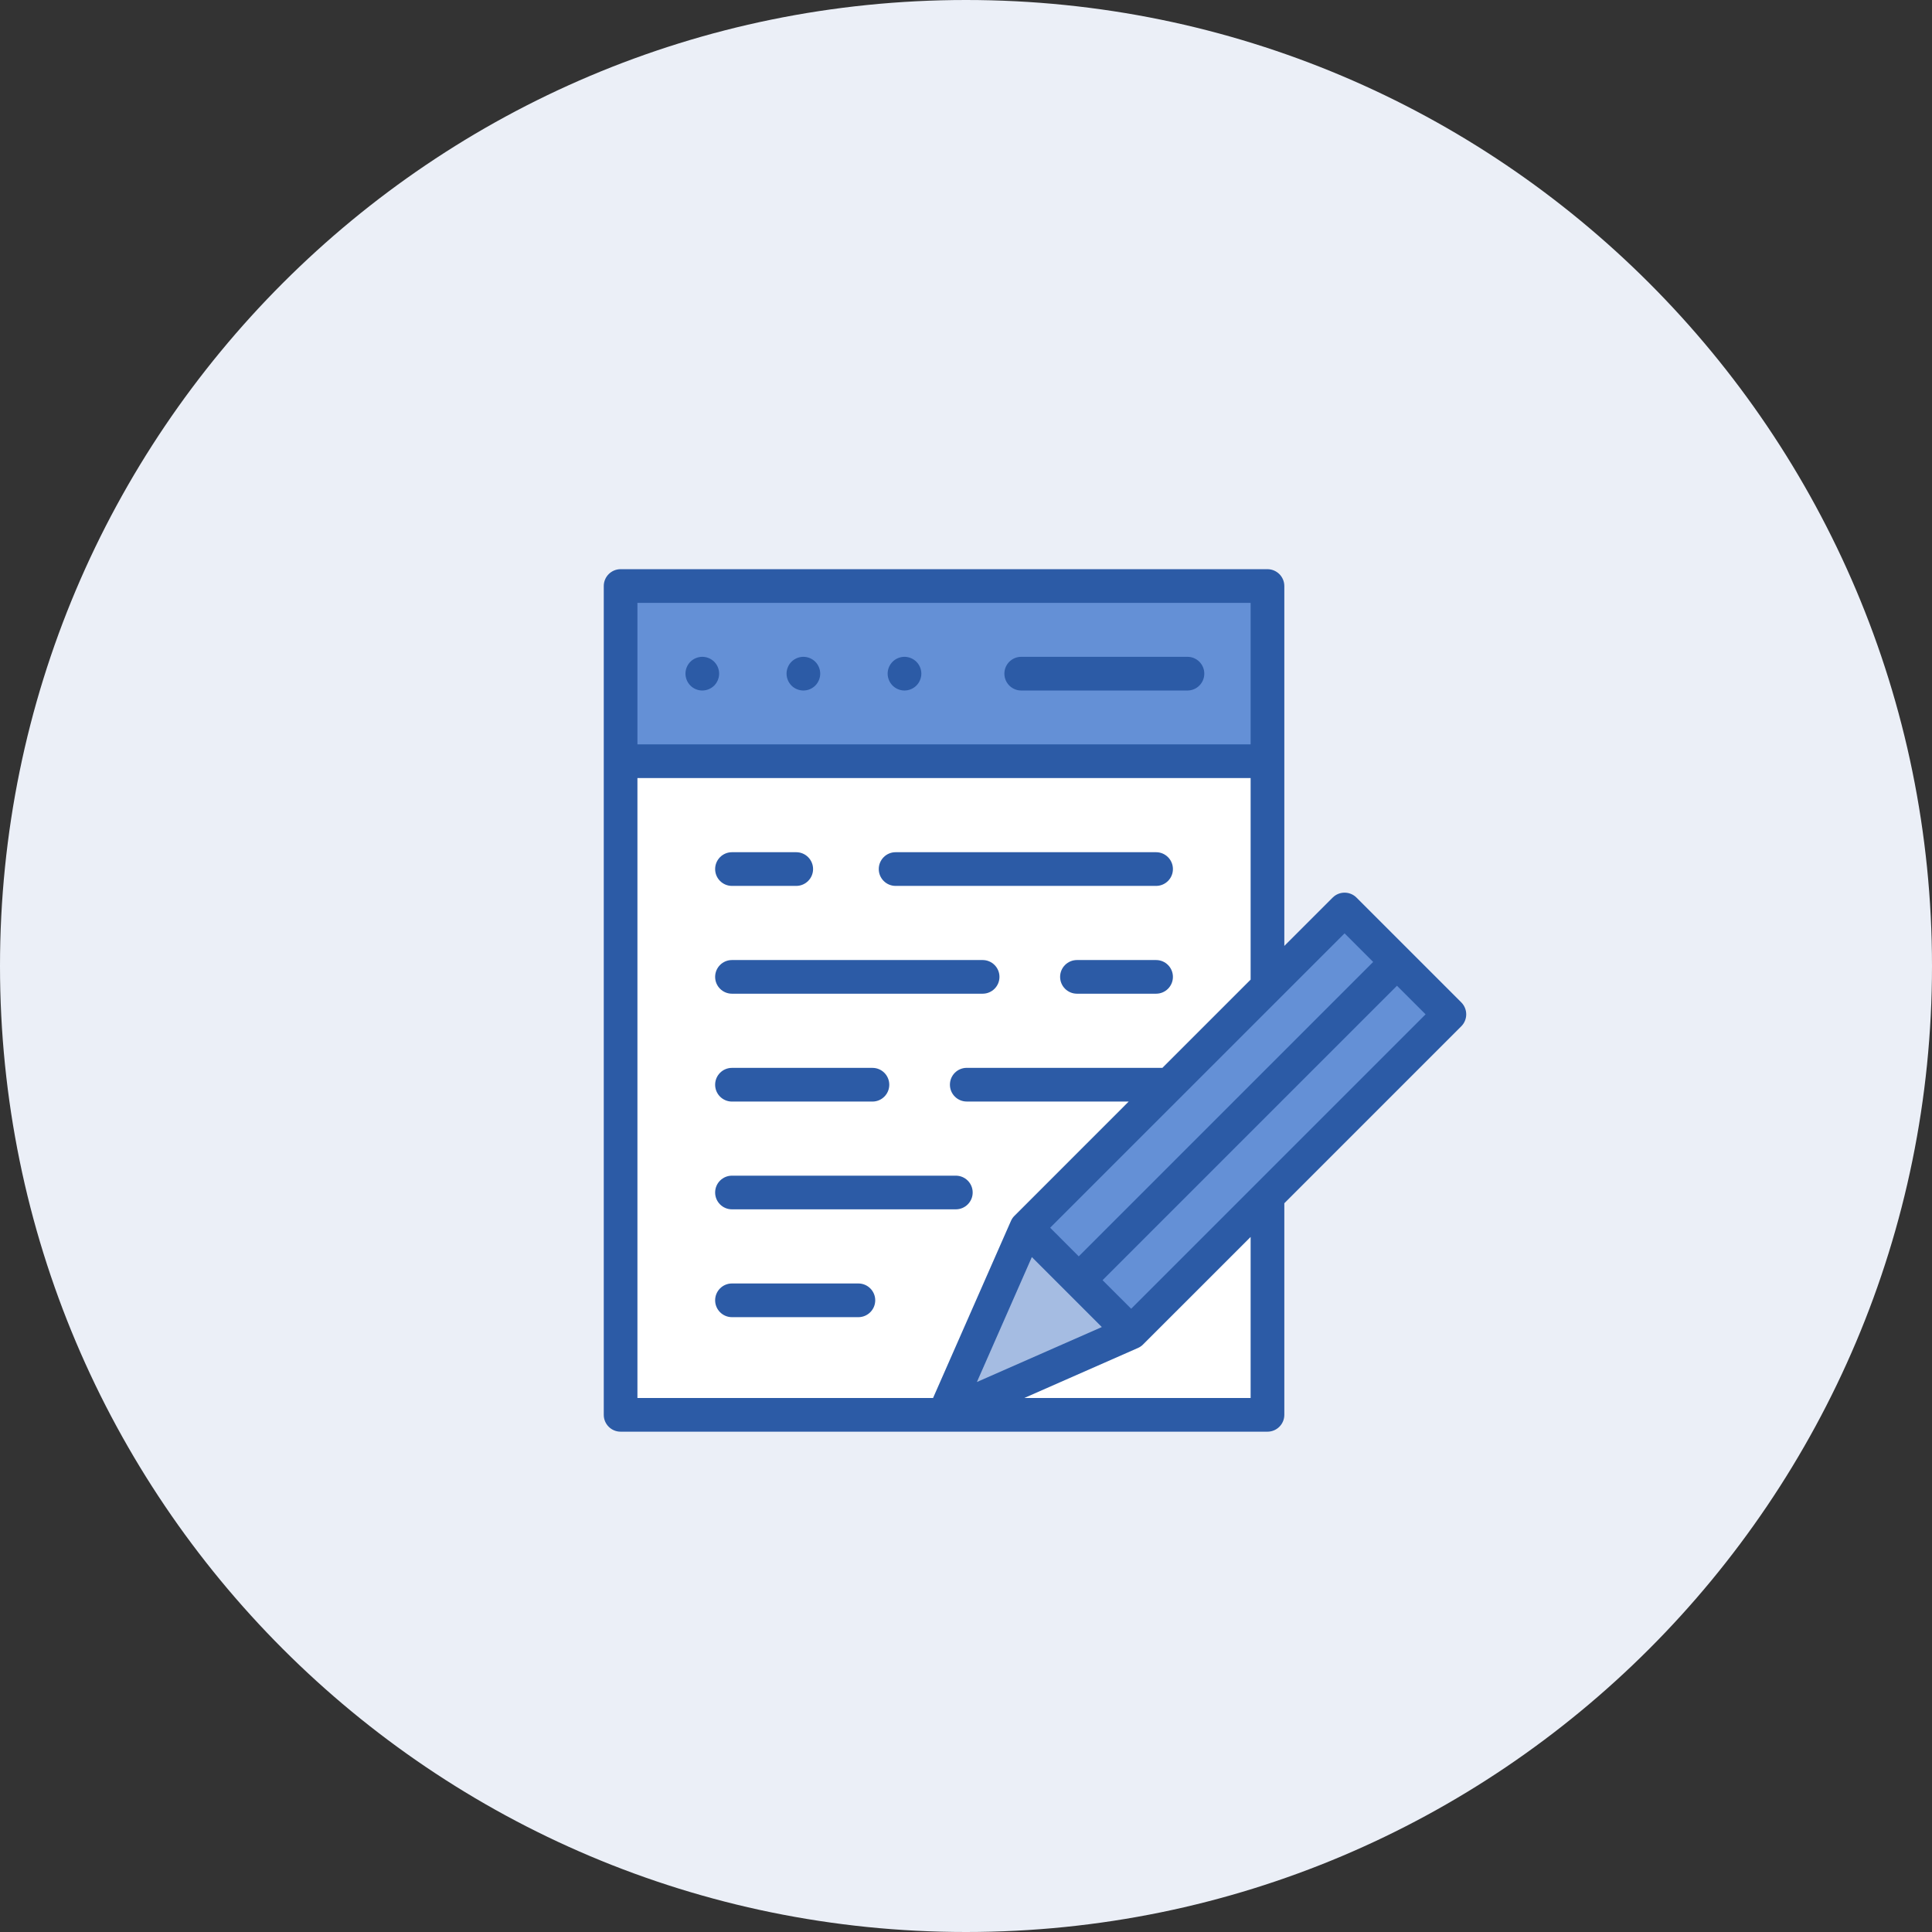 <svg width="59" height="59" viewBox="0 0 59 59" fill="none" xmlns="http://www.w3.org/2000/svg">
<rect x="0" y="0" width="59" height="59" fill="#333333" stroke="none"/>
<path d="M29.5 59C45.792 59 59 45.792 59 29.5C59 13.208 45.792 0 29.5 0C13.208 0 0 13.208 0 29.5C0 45.792 13.208 59 29.5 59Z" fill="#EBEFF7"/>
<path d="M38.706 43.208H18.952V17.898H38.706V43.208Z" fill="white"/>
<path d="M18.952 17.898H38.706V23.248H18.952V17.898Z" fill="#6490D6"/>
<path d="M41.06 27.773L44.261 30.974L34.544 40.69L31.343 37.49L41.06 27.773Z" fill="#6490D6"/>
<path d="M28.83 43.208L31.342 37.495L34.544 40.696L28.83 43.208Z" fill="#A5BCE2"/>
<path d="M36.263 20.058H31.187C30.903 20.058 30.672 20.288 30.672 20.572C30.672 20.856 30.903 21.087 31.187 21.087H36.263C36.547 21.087 36.777 20.856 36.777 20.572C36.777 20.288 36.547 20.058 36.263 20.058Z" fill="#2C5BA6"/>
<path d="M27.621 20.058C27.486 20.058 27.353 20.113 27.258 20.209C27.162 20.304 27.107 20.437 27.107 20.572C27.107 20.707 27.162 20.84 27.258 20.936C27.353 21.032 27.486 21.087 27.621 21.087C27.756 21.087 27.889 21.032 27.985 20.936C28.081 20.84 28.136 20.707 28.136 20.572C28.136 20.437 28.081 20.304 27.985 20.209C27.889 20.113 27.756 20.058 27.621 20.058Z" fill="#2C5BA6"/>
<path d="M21.447 20.058C21.312 20.058 21.179 20.113 21.083 20.209C20.988 20.304 20.933 20.437 20.933 20.572C20.933 20.707 20.988 20.84 21.083 20.936C21.179 21.032 21.312 21.087 21.447 21.087C21.582 21.087 21.715 21.032 21.811 20.936C21.906 20.84 21.961 20.707 21.961 20.572C21.961 20.437 21.906 20.304 21.811 20.209C21.715 20.113 21.582 20.058 21.447 20.058Z" fill="#2C5BA6"/>
<path d="M24.534 20.058C24.399 20.058 24.266 20.113 24.17 20.209C24.075 20.304 24.02 20.437 24.02 20.572C24.02 20.707 24.075 20.84 24.17 20.936C24.266 21.032 24.399 21.087 24.534 21.087C24.669 21.087 24.802 21.032 24.898 20.936C24.993 20.84 25.048 20.707 25.048 20.572C25.048 20.437 24.993 20.304 24.898 20.209C24.802 20.113 24.669 20.058 24.534 20.058Z" fill="#2C5BA6"/>
<path d="M22.353 36.931H29.189C29.473 36.931 29.704 36.701 29.704 36.417C29.704 36.133 29.473 35.903 29.189 35.903H22.353C22.069 35.903 21.839 36.133 21.839 36.417C21.839 36.701 22.069 36.931 22.353 36.931Z" fill="#2C5BA6"/>
<path d="M22.353 33.64H26.643C26.927 33.64 27.157 33.41 27.157 33.126C27.157 32.841 26.927 32.611 26.643 32.611H22.353C22.069 32.611 21.839 32.841 21.839 33.126C21.839 33.41 22.069 33.64 22.353 33.64Z" fill="#2C5BA6"/>
<path d="M22.353 40.224H26.213C26.497 40.224 26.728 39.993 26.728 39.709C26.728 39.425 26.497 39.195 26.213 39.195H22.353C22.069 39.195 21.839 39.425 21.839 39.709C21.839 39.993 22.069 40.224 22.353 40.224Z" fill="#2C5BA6"/>
<path d="M22.353 30.346H30.008C30.292 30.346 30.522 30.116 30.522 29.832C30.522 29.548 30.292 29.318 30.008 29.318H22.353C22.069 29.318 21.839 29.548 21.839 29.832C21.839 30.116 22.069 30.346 22.353 30.346Z" fill="#2C5BA6"/>
<path d="M35.305 29.318H32.889C32.605 29.318 32.374 29.548 32.374 29.832C32.374 30.116 32.605 30.346 32.889 30.346H35.305C35.589 30.346 35.819 30.116 35.819 29.832C35.819 29.548 35.589 29.318 35.305 29.318Z" fill="#2C5BA6"/>
<path d="M22.353 27.054H24.315C24.599 27.054 24.83 26.824 24.83 26.54C24.83 26.256 24.599 26.025 24.315 26.025H22.353C22.069 26.025 21.839 26.256 21.839 26.54C21.839 26.824 22.069 27.054 22.353 27.054Z" fill="#2C5BA6"/>
<path d="M35.305 26.025H27.35C27.066 26.025 26.836 26.256 26.836 26.54C26.836 26.824 27.066 27.054 27.35 27.054H35.305C35.589 27.054 35.819 26.824 35.819 26.54C35.819 26.256 35.589 26.025 35.305 26.025Z" fill="#2C5BA6"/>
<path d="M44.626 30.612L41.425 27.411C41.224 27.21 40.898 27.21 40.697 27.411L39.221 28.887V17.897C39.221 17.613 38.99 17.382 38.706 17.382H18.952C18.668 17.382 18.438 17.613 18.438 17.897V37.13C18.438 37.414 18.668 37.644 18.952 37.644C19.236 37.644 19.466 37.414 19.466 37.13V23.761H38.192V29.916L35.498 32.61H29.524C29.239 32.61 29.009 32.84 29.009 33.125C29.009 33.409 29.239 33.639 29.524 33.639H34.469L30.979 37.13V37.13C30.934 37.174 30.898 37.227 30.872 37.286L28.494 42.693H19.466V35.44C19.466 35.156 19.236 34.925 18.952 34.925C18.668 34.925 18.438 35.156 18.438 35.44V43.207C18.438 43.491 18.668 43.721 18.952 43.721H38.706C38.99 43.721 39.221 43.491 39.221 43.207V36.745L44.626 31.34C44.722 31.244 44.776 31.113 44.776 30.976C44.776 30.84 44.722 30.709 44.626 30.612ZM19.466 22.732V18.411H38.192V22.732H19.466ZM41.061 28.503L41.934 29.376L32.943 38.367L32.07 37.493L41.061 28.503ZM31.511 38.389L33.648 40.526L29.833 42.204L31.511 38.389ZM38.192 42.693H31.278L34.751 41.165C34.808 41.14 34.862 41.104 34.907 41.058L38.192 37.774V42.693ZM34.544 39.967L33.67 39.094L42.661 30.103L43.535 30.976L34.544 39.967Z" fill="#2C5BA6"/>
</svg>
